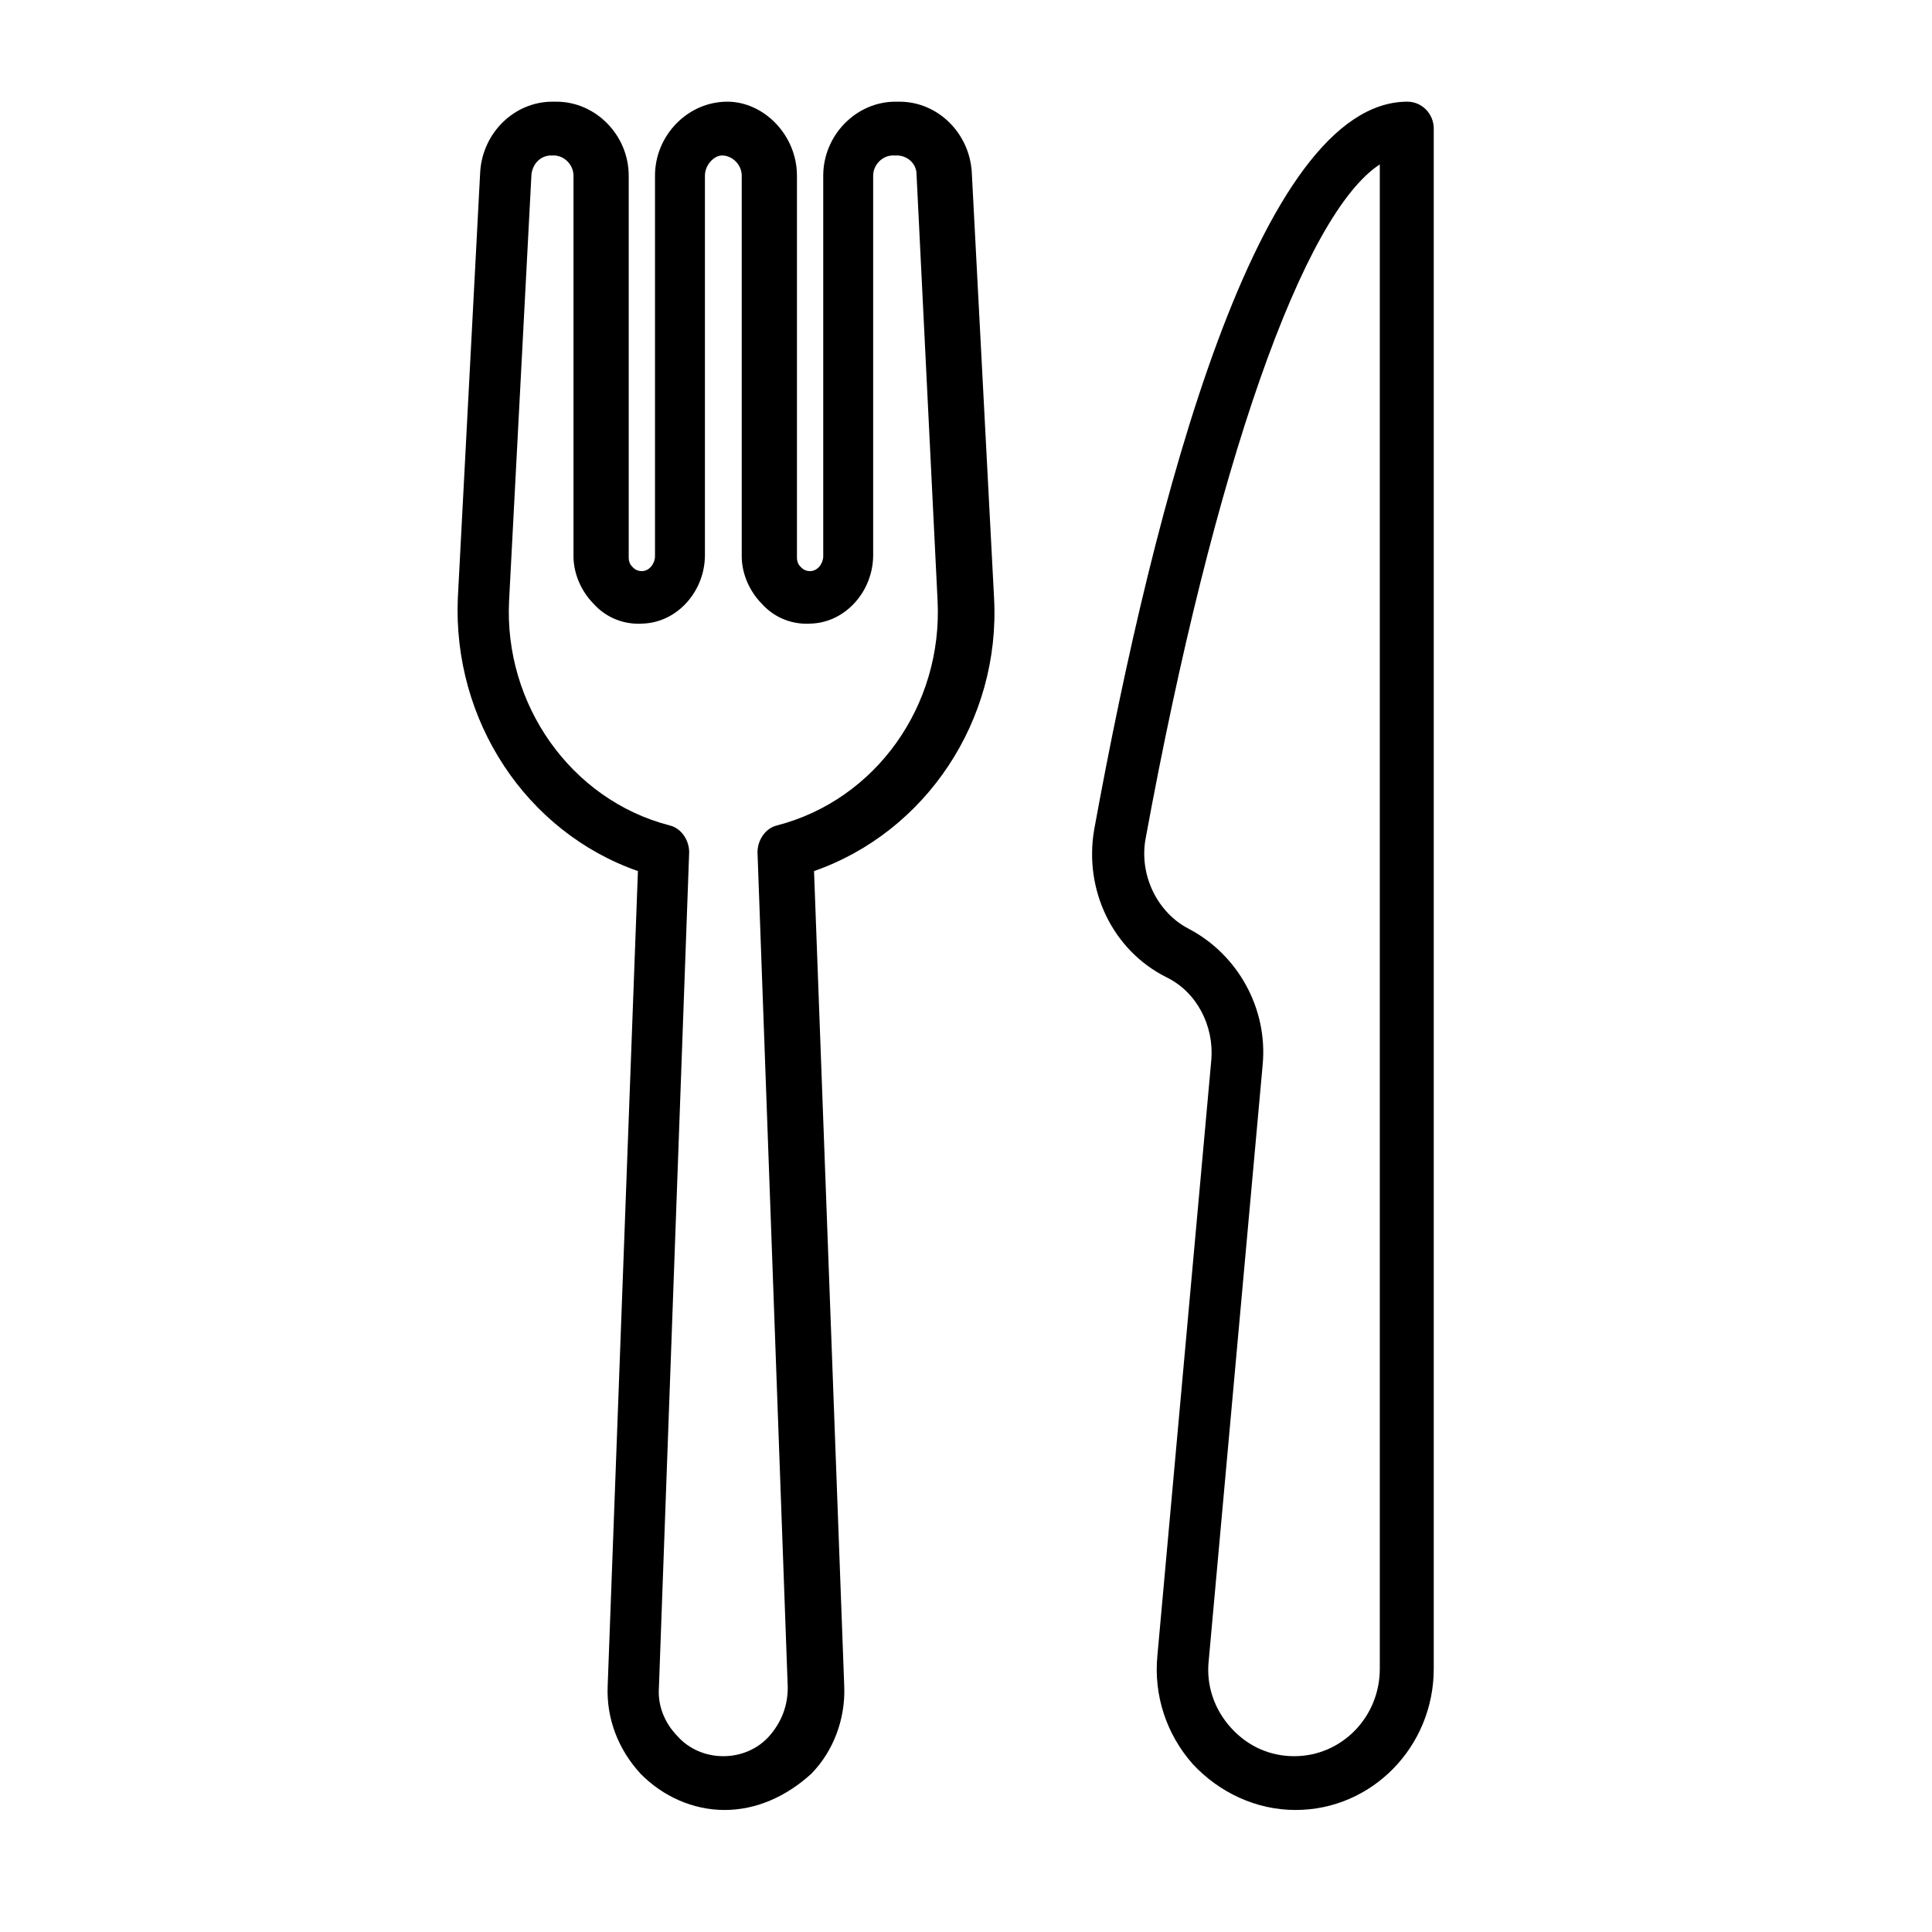 <?xml version="1.0" encoding="UTF-8"?>
<svg width="38px" height="38px" viewBox="0 0 38 38" version="1.1" xmlns="http://www.w3.org/2000/svg" xmlns:xlink="http://www.w3.org/1999/xlink">
    <title>Component/ Icon/ Restaurant</title>
    <g id="Component/-Icon/-Restaurant" stroke="none" stroke-width="1" fill="none" fill-rule="evenodd">
        <g id="Restaurant_Icon_Green" transform="translate(9, 2)" fill="#000000" fill-rule="nonzero">
            <path d="M5.253,33.6 C4.632,33.6 4.038,33.335 3.598,32.886 C3.159,32.409 2.926,31.801 2.952,31.166 L3.547,15.133 C1.349,14.366 -0.098,12.17 0.005,9.763 L0.445,1.376 C0.496,0.609 1.117,-3.89184152e-07 1.866,-3.89184152e-07 L1.944,-3.89184152e-07 C2.719,-3.89184152e-07 3.366,0.661 3.366,1.455 L3.366,8.969 C3.366,9.075 3.417,9.128 3.443,9.154 C3.469,9.18 3.521,9.233 3.624,9.233 C3.779,9.233 3.883,9.075 3.883,8.942 L3.883,1.455 C3.883,0.661 4.529,-3.89184152e-07 5.305,-3.89184152e-07 C6.028,-3.89184152e-07 6.675,0.661 6.675,1.455 L6.675,8.969 C6.675,9.075 6.726,9.128 6.752,9.154 C6.778,9.18 6.83,9.233 6.933,9.233 C7.088,9.233 7.192,9.075 7.192,8.942 L7.192,1.455 C7.192,0.661 7.838,-3.89184152e-07 8.613,-3.89184152e-07 L8.691,-3.89184152e-07 C9.441,-3.89184152e-07 10.061,0.609 10.113,1.376 L10.552,9.763 C10.681,12.17 9.208,14.366 7.011,15.133 L7.605,31.166 C7.631,31.801 7.398,32.436 6.959,32.886 C6.468,33.335 5.873,33.6 5.253,33.6 Z M1.841,1.058 C1.634,1.058 1.479,1.217 1.453,1.429 L1.013,9.815 C0.91,11.853 2.228,13.731 4.167,14.234 C4.4,14.287 4.555,14.525 4.555,14.763 L3.96,31.192 C3.934,31.536 4.064,31.88 4.322,32.145 C4.555,32.409 4.891,32.542 5.227,32.542 C5.563,32.542 5.899,32.409 6.132,32.145 C6.364,31.88 6.494,31.563 6.494,31.192 L5.899,14.763 C5.899,14.525 6.054,14.287 6.287,14.234 C8.226,13.731 9.544,11.879 9.441,9.815 L9.027,1.429 C9.027,1.217 8.846,1.058 8.639,1.058 L8.562,1.058 C8.355,1.058 8.174,1.243 8.174,1.455 L8.174,8.916 C8.174,9.63 7.631,10.239 6.959,10.265 C6.597,10.292 6.235,10.159 5.977,9.868 C5.744,9.63 5.589,9.286 5.589,8.942 L5.589,1.455 C5.589,1.243 5.408,1.058 5.201,1.058 C5.046,1.058 4.865,1.243 4.865,1.455 L4.865,8.916 C4.865,9.63 4.322,10.239 3.65,10.265 C3.288,10.292 2.926,10.159 2.668,9.868 C2.435,9.63 2.28,9.286 2.28,8.942 L2.28,1.455 C2.28,1.243 2.099,1.058 1.892,1.058 L1.841,1.058 Z" id="Shape"></path>
            <path d="M16.482,33.6 C15.706,33.6 14.981,33.256 14.463,32.7 C13.946,32.118 13.687,31.351 13.765,30.557 L14.826,18.837 C14.877,18.176 14.541,17.514 13.946,17.223 C12.884,16.694 12.315,15.504 12.522,14.313 C13.713,7.778 15.758,-3.89184152e-07 18.682,-3.89184152e-07 C18.967,-3.89184152e-07 19.2,0.238 19.2,0.529 L19.2,30.822 C19.2,32.357 17.983,33.6 16.482,33.6 Z M18.165,1.217 C16.638,2.169 14.877,7.17 13.532,14.498 C13.402,15.213 13.765,15.953 14.386,16.271 C15.343,16.774 15.939,17.832 15.835,18.943 L14.774,30.663 C14.722,31.14 14.877,31.616 15.214,31.986 C15.55,32.357 15.99,32.542 16.456,32.542 C17.388,32.542 18.139,31.774 18.139,30.822 L18.139,1.217 L18.165,1.217 Z" id="Shape"></path>
        </g>
    </g>
</svg>